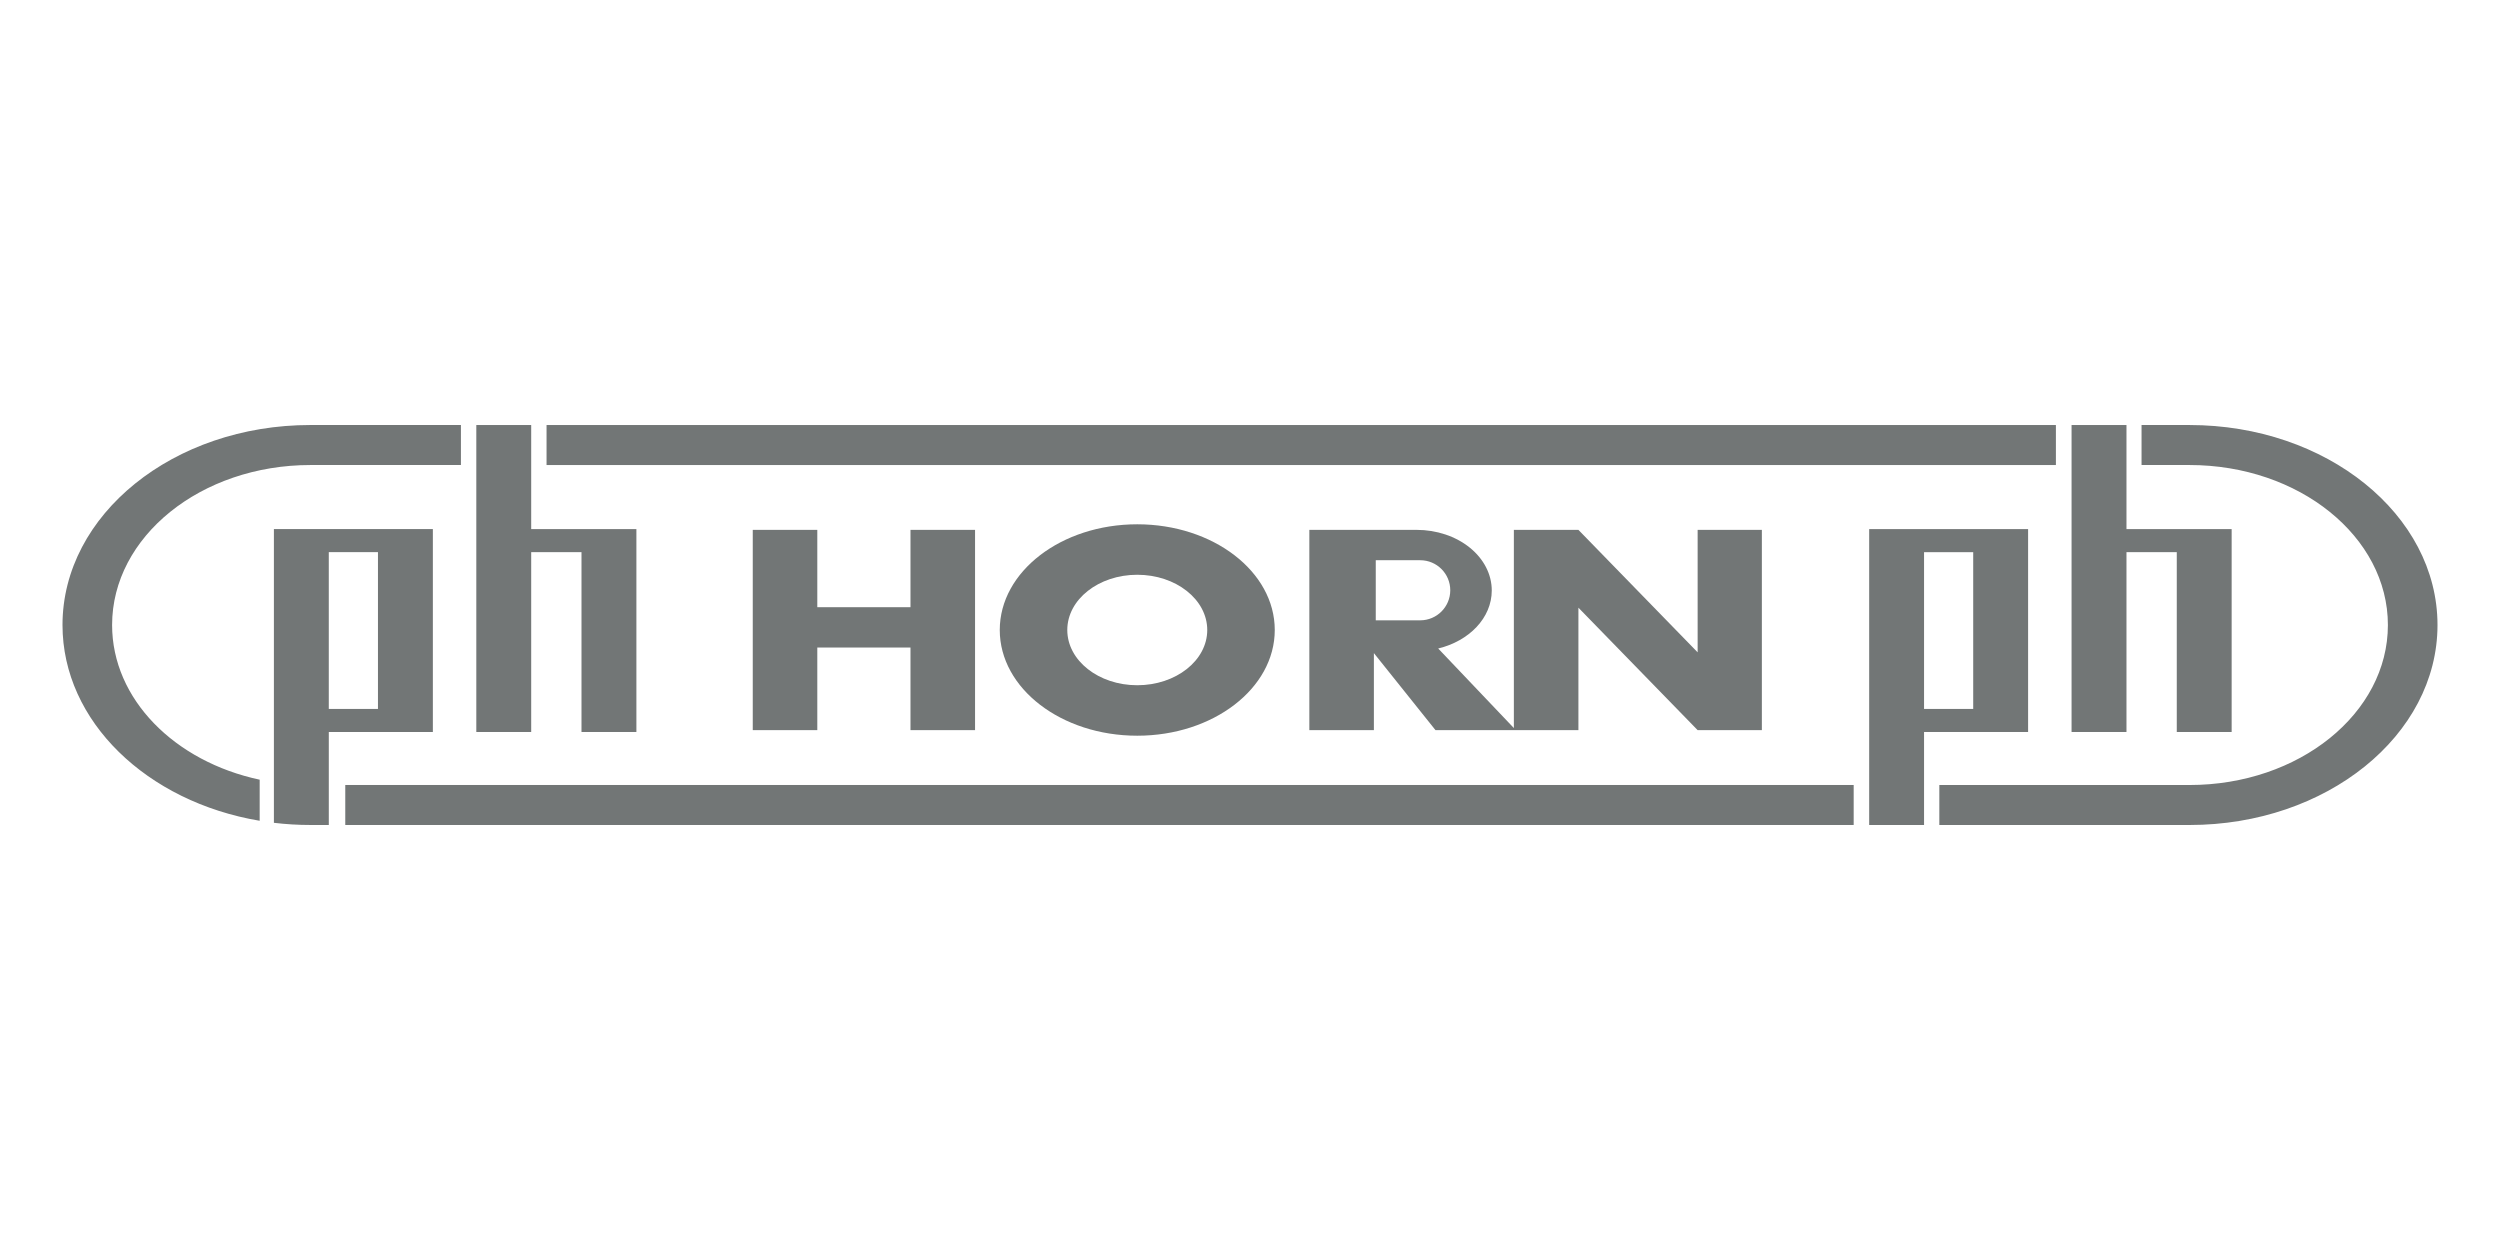 <svg width="200" height="100" viewBox="0 0 200 100" fill="none" xmlns="http://www.w3.org/2000/svg">
<path d="M42.496 42.328V34.002H38.105V58.559H42.496V44.172H46.52V58.559H50.912V42.328H42.496ZM157.857 56.715H153.924V44.174H157.857V56.715ZM149.534 42.328V66H153.924V58.559H162.248V42.328H149.534ZM170.118 42.328V34.002H165.725V58.559H170.118V44.172H174.142V58.559H178.532V42.328H170.118Z" fill="#727676"/>
<path fill-rule="evenodd" clip-rule="evenodd" d="M43.724 34.002H164.472V37.203H43.724V34.002ZM27.622 62.799H148.294V65.999H27.622V62.799Z" fill="#727676"/>
<path d="M20.774 62.375C13.978 60.927 8.968 55.937 8.968 50.001C8.968 42.932 16.074 37.202 24.838 37.202H36.874V34.001H24.838C13.882 34.001 5 41.165 5 50.001C5 57.713 11.766 64.15 20.774 65.662V62.375ZM175.161 34.002H171.324V37.202H175.161C183.926 37.202 191.032 42.934 191.032 50.002C191.032 57.07 183.926 62.801 175.161 62.801H155.146V66H175.161C186.117 66 195 58.837 195 50.002C195 41.166 186.117 34.002 175.161 34.002ZM65.384 48.574H72.839V42.39H78.004V58.412H72.839V51.804H65.384V58.412H60.221V42.39H65.384V48.574Z" fill="#727676"/>
<path fill-rule="evenodd" clip-rule="evenodd" d="M21.912 65.825V42.327H34.629V58.559H26.304V65.999H24.839C23.846 65.999 22.869 65.939 21.912 65.825ZM26.303 56.714H30.237V44.172H26.303V56.714Z" fill="#727676"/>
<path fill-rule="evenodd" clip-rule="evenodd" d="M79.981 50.4C79.981 45.73 84.905 41.943 90.981 41.943C97.056 41.943 101.981 45.73 101.981 50.4C101.981 55.071 97.056 58.857 90.981 58.857C84.905 58.857 79.981 55.071 79.981 50.4ZM85.383 50.4C85.383 52.841 87.889 54.819 90.981 54.819C94.074 54.819 96.58 52.841 96.58 50.4C96.58 47.959 94.074 45.981 90.981 45.981C87.889 45.981 85.383 47.959 85.383 50.4Z" fill="#727676"/>
<path fill-rule="evenodd" clip-rule="evenodd" d="M135.811 52.186V42.389H140.949V58.411H135.811L126.273 48.615V58.411H114.839L109.911 52.249V58.411H104.747V42.389H113.33C114.924 42.389 116.453 42.9 117.581 43.809C118.708 44.719 119.341 45.952 119.341 47.238C119.341 49.43 117.535 51.281 115.056 51.88L121.109 58.244V42.389H126.273L135.811 52.186ZM113.618 44.818H110.061V49.626H113.618C114.945 49.626 116.021 48.549 116.021 47.222C116.021 45.894 114.945 44.818 113.618 44.818Z" fill="#727676"/>
</svg>

